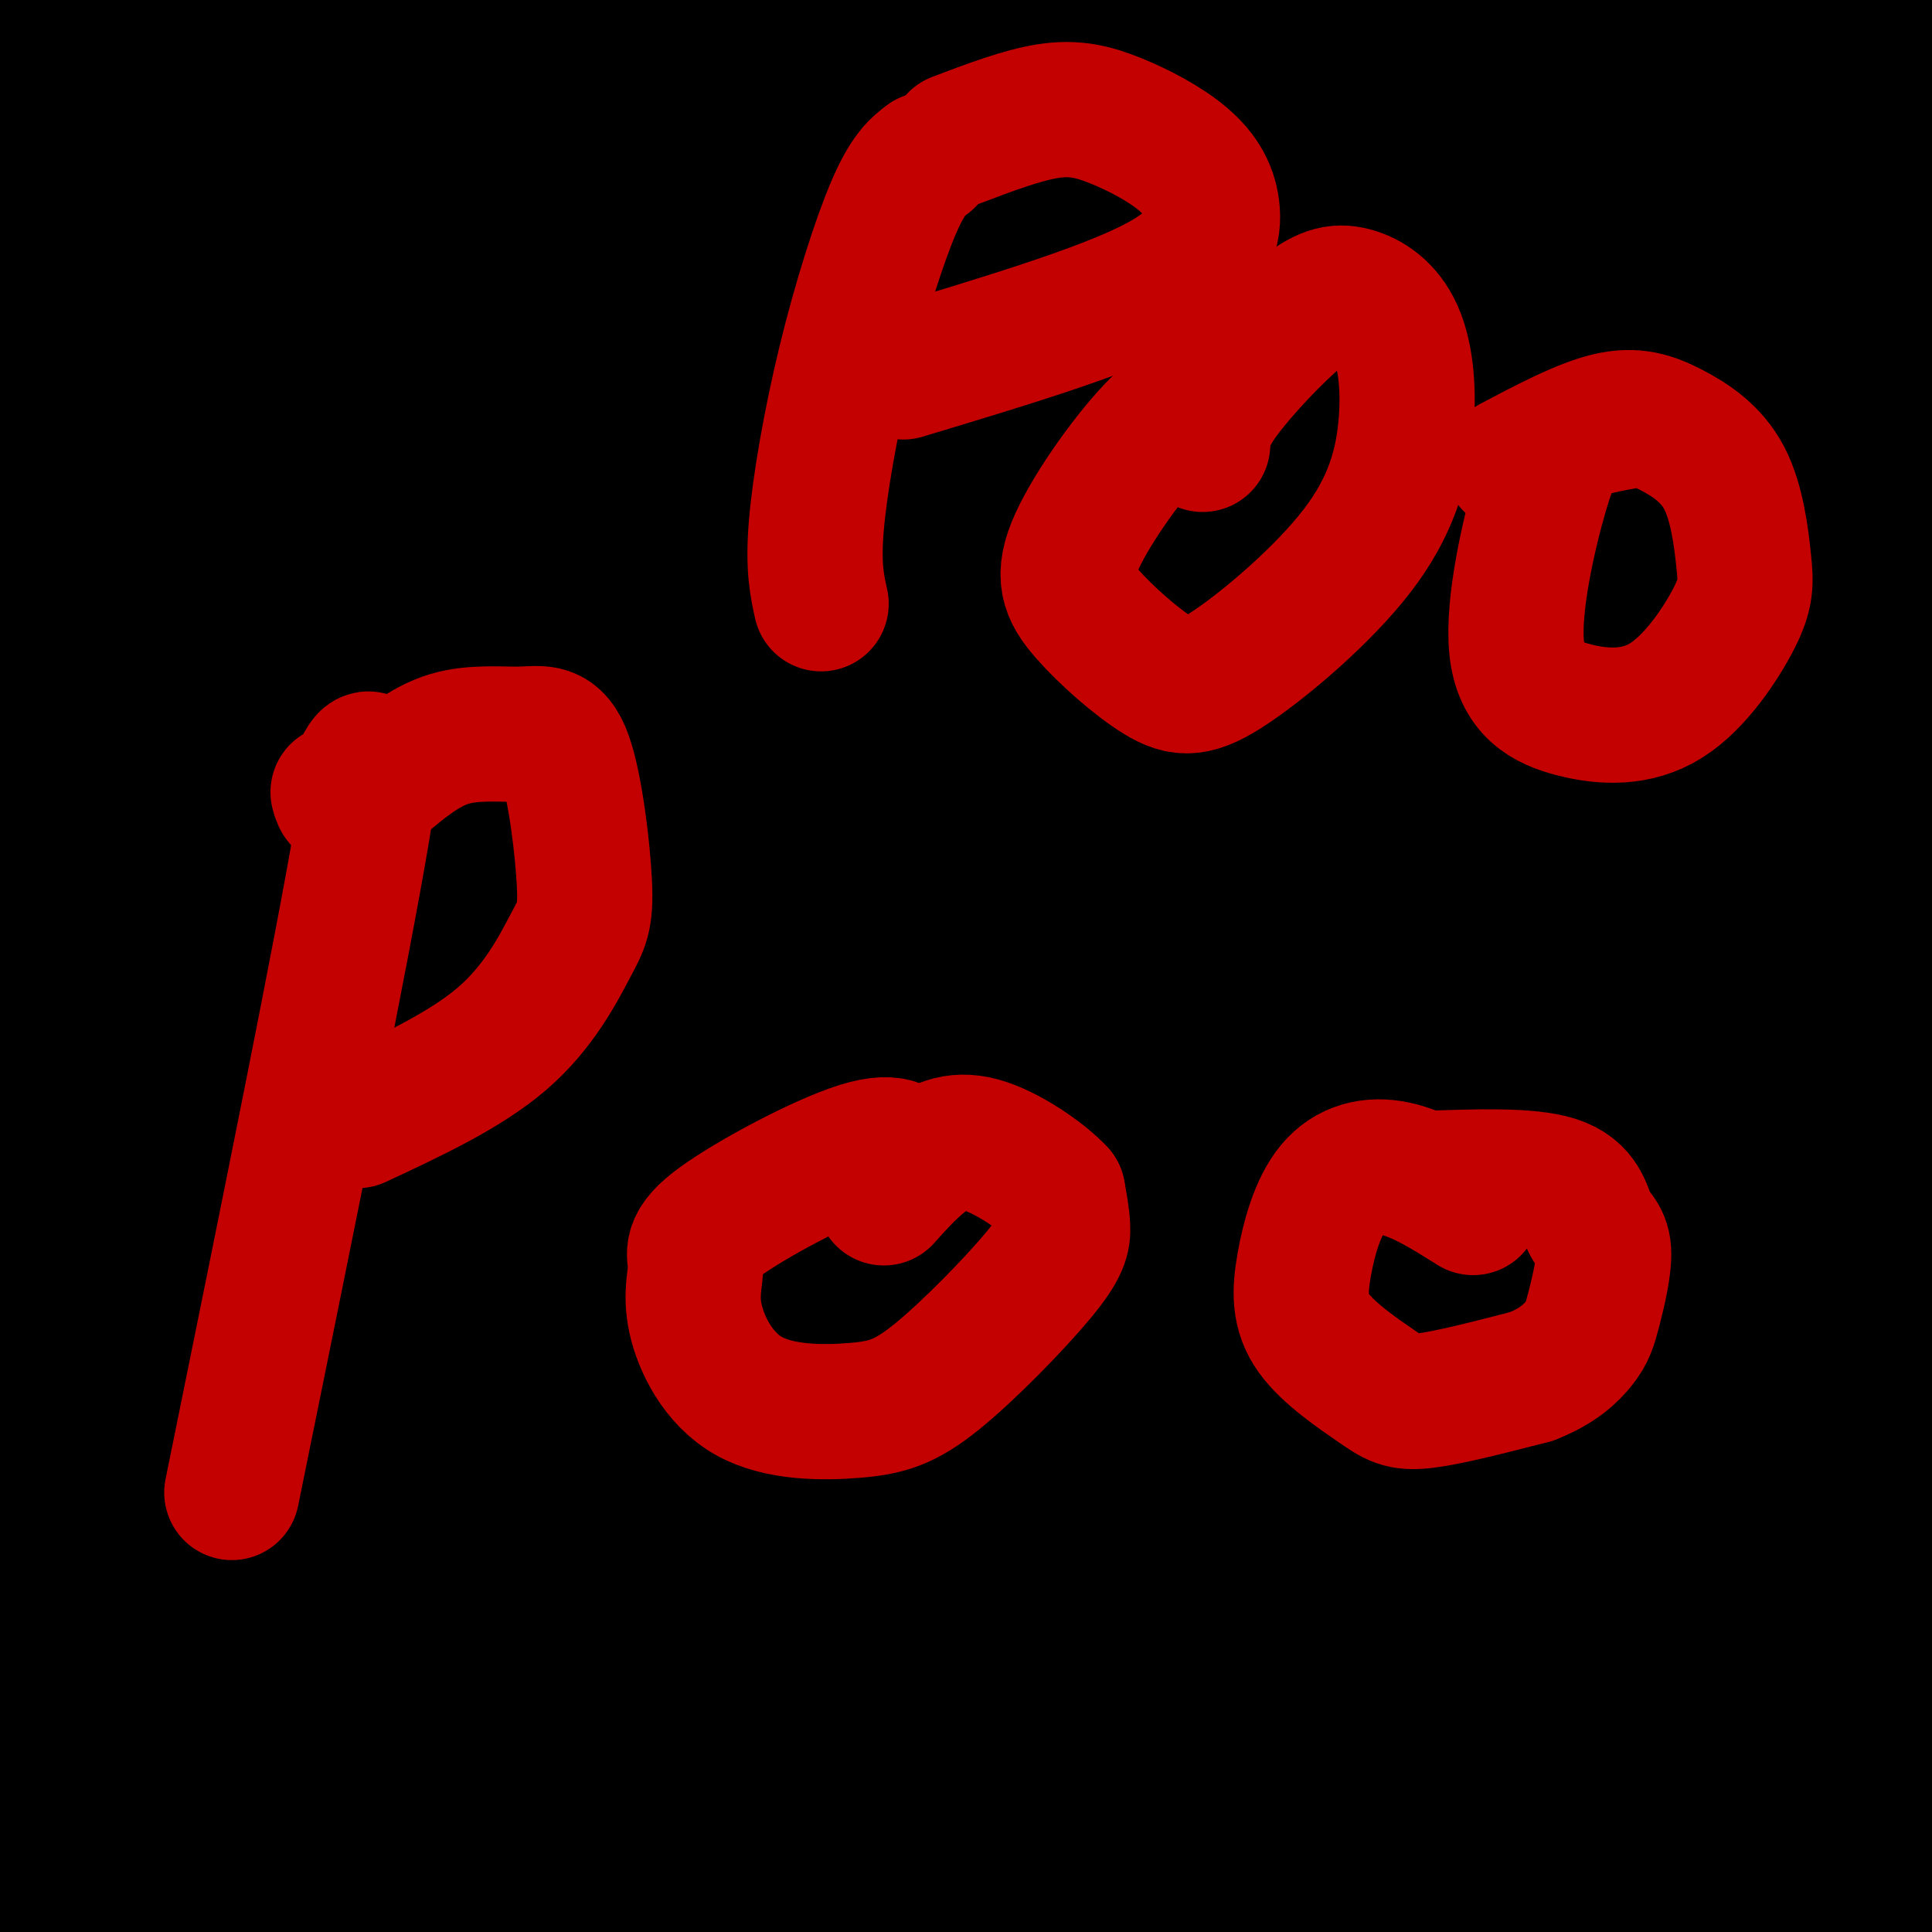 <svg viewBox='0 0 400 400' version='1.1' xmlns='http://www.w3.org/2000/svg' xmlns:xlink='http://www.w3.org/1999/xlink'><g fill='none' stroke='#000000' stroke-width='6' stroke-linecap='round' stroke-linejoin='round'><path d='M166,290c0.000,0.000 1.000,23.000 1,23'/><path d='M167,313c0.333,7.622 0.667,15.178 4,22c3.333,6.822 9.667,12.911 16,19'/><path d='M187,354c4.222,4.644 6.778,6.756 10,8c3.222,1.244 7.111,1.622 11,2'/><path d='M208,364c3.989,0.491 8.461,0.719 12,0c3.539,-0.719 6.145,-2.386 10,-5c3.855,-2.614 8.959,-6.175 14,-12c5.041,-5.825 10.021,-13.912 15,-22'/><path d='M259,325c8.956,-13.738 23.844,-37.085 32,-52c8.156,-14.915 9.578,-21.400 10,-25c0.422,-3.600 -0.155,-4.315 -4,-9c-3.845,-4.685 -10.958,-13.338 -20,-20c-9.042,-6.662 -20.012,-11.332 -29,-13c-8.988,-1.668 -15.994,-0.334 -23,1'/><path d='M225,207c-7.712,0.388 -15.492,0.858 -19,0c-3.508,-0.858 -2.744,-3.044 -9,4c-6.256,7.044 -19.530,23.320 -27,34c-7.470,10.680 -9.134,15.766 -11,27c-1.866,11.234 -3.933,28.617 -6,46'/><path d='M153,318c-2.272,-7.089 -4.952,-47.811 -7,-69c-2.048,-21.189 -3.463,-22.845 -7,-24c-3.537,-1.155 -9.194,-1.811 -21,5c-11.806,6.811 -29.760,21.088 -39,29c-9.240,7.912 -9.766,9.461 -13,16c-3.234,6.539 -9.177,18.070 -12,25c-2.823,6.930 -2.526,9.260 -2,15c0.526,5.740 1.282,14.890 2,20c0.718,5.110 1.400,6.180 4,8c2.600,1.820 7.120,4.391 11,7c3.880,2.609 7.121,5.257 19,4c11.879,-1.257 32.397,-6.419 50,-13c17.603,-6.581 32.292,-14.580 44,-21c11.708,-6.420 20.434,-11.260 33,-24c12.566,-12.740 28.973,-33.381 39,-51c10.027,-17.619 13.673,-32.215 15,-46c1.327,-13.785 0.336,-26.760 -1,-38c-1.336,-11.240 -3.018,-20.745 -8,-29c-4.982,-8.255 -13.264,-15.261 -19,-20c-5.736,-4.739 -8.924,-7.211 -16,-8c-7.076,-0.789 -18.038,0.106 -29,1'/><path d='M196,105c-8.977,1.536 -16.919,4.877 -27,15c-10.081,10.123 -22.302,27.030 -29,37c-6.698,9.970 -7.874,13.004 -10,20c-2.126,6.996 -5.203,17.955 -5,24c0.203,6.045 3.684,7.175 3,9c-0.684,1.825 -5.534,4.345 10,8c15.534,3.655 51.451,8.446 77,10c25.549,1.554 40.728,-0.127 77,-11c36.272,-10.873 93.636,-30.936 151,-51'/><path d='M157,15c-12.004,11.861 -24.008,23.722 -32,32c-7.992,8.278 -11.971,12.972 -16,22c-4.029,9.028 -8.108,22.391 -11,37c-2.892,14.609 -4.598,30.466 -2,45c2.598,14.534 9.498,27.746 11,33c1.502,5.254 -2.396,2.549 10,10c12.396,7.451 41.086,25.059 68,37c26.914,11.941 52.054,18.215 72,23c19.946,4.785 34.699,8.081 58,10c23.301,1.919 55.151,2.459 87,3'/><path d='M352,178c-23.474,-7.943 -46.949,-15.885 -73,-21c-26.051,-5.115 -54.679,-7.401 -78,-8c-23.321,-0.599 -41.333,0.489 -65,7c-23.667,6.511 -52.987,18.445 -72,28c-19.013,9.555 -27.718,16.730 -37,26c-9.282,9.270 -19.141,20.635 -29,32'/><path d='M321,352c13.873,-44.703 27.745,-89.407 34,-121c6.255,-31.593 4.892,-50.076 2,-66c-2.892,-15.924 -7.312,-29.288 -10,-40c-2.688,-10.712 -3.643,-18.773 -21,-33c-17.357,-14.227 -51.115,-34.622 -81,-45c-29.885,-10.378 -55.897,-10.741 -82,-8c-26.103,2.741 -52.297,8.584 -74,16c-21.703,7.416 -38.915,16.405 -60,30c-21.085,13.595 -46.042,31.798 -71,50'/><path d='M2,296c14.223,5.394 28.446,10.789 67,17c38.554,6.211 101.439,13.240 145,15c43.561,1.760 67.798,-1.747 84,-4c16.202,-2.253 24.370,-3.250 34,-7c9.630,-3.750 20.722,-10.253 27,-13c6.278,-2.747 7.741,-1.739 14,-18c6.259,-16.261 17.315,-49.793 21,-73c3.685,-23.207 -0.002,-36.089 -2,-48c-1.998,-11.911 -2.308,-22.851 -8,-35c-5.692,-12.149 -16.767,-25.509 -32,-39c-15.233,-13.491 -34.625,-27.114 -55,-37c-20.375,-9.886 -41.732,-16.034 -62,-19c-20.268,-2.966 -39.446,-2.750 -62,3c-22.554,5.750 -48.486,17.035 -67,26c-18.514,8.965 -29.612,15.609 -40,23c-10.388,7.391 -20.066,15.528 -32,26c-11.934,10.472 -26.124,23.278 -35,34c-8.876,10.722 -12.438,19.361 -16,28'/><path d='M5,305c29.168,15.213 58.336,30.425 84,41c25.664,10.575 47.823,16.512 70,20c22.177,3.488 44.374,4.526 63,6c18.626,1.474 33.683,3.385 57,1c23.317,-2.385 54.893,-9.065 74,-14c19.107,-4.935 25.745,-8.124 33,-13c7.255,-4.876 15.128,-11.438 23,-18'/><path d='M383,105c-10.163,-8.148 -20.326,-16.295 -41,-27c-20.674,-10.705 -51.860,-23.967 -70,-31c-18.140,-7.033 -23.236,-7.836 -36,-8c-12.764,-0.164 -33.198,0.313 -48,4c-14.802,3.687 -23.973,10.586 -37,23c-13.027,12.414 -29.911,30.343 -43,47c-13.089,16.657 -22.384,32.042 -31,48c-8.616,15.958 -16.553,32.488 -21,49c-4.447,16.512 -5.403,33.007 -3,49c2.403,15.993 8.164,31.483 18,43c9.836,11.517 23.746,19.062 36,25c12.254,5.938 22.853,10.271 35,13c12.147,2.729 25.843,3.855 33,4c7.157,0.145 7.774,-0.690 13,-3c5.226,-2.310 15.061,-6.093 21,-10c5.939,-3.907 7.984,-7.936 12,-16c4.016,-8.064 10.005,-20.161 14,-32c3.995,-11.839 5.998,-23.419 8,-35'/><path d='M243,248c3.284,-20.452 7.494,-54.083 9,-78c1.506,-23.917 0.309,-38.119 -2,-51c-2.309,-12.881 -5.729,-24.441 -12,-32c-6.271,-7.559 -15.394,-11.116 -21,-13c-5.606,-1.884 -7.694,-2.095 -13,-2c-5.306,0.095 -13.829,0.497 -24,7c-10.171,6.503 -21.988,19.107 -28,25c-6.012,5.893 -6.218,5.074 -10,13c-3.782,7.926 -11.141,24.596 -15,36c-3.859,11.404 -4.220,17.541 -4,28c0.220,10.459 1.021,25.239 2,36c0.979,10.761 2.137,17.503 5,25c2.863,7.497 7.432,15.748 12,24'/><path d='M142,266c6.831,-4.545 17.908,-27.908 25,-46c7.092,-18.092 10.199,-30.913 12,-46c1.801,-15.087 2.298,-32.440 0,-46c-2.298,-13.560 -7.389,-23.325 -10,-27c-2.611,-3.675 -2.741,-1.259 -1,31c1.741,32.259 5.355,94.360 7,89c1.645,-5.360 1.323,-78.180 1,-151'/><path d='M176,70c1.522,-24.177 4.828,-9.118 4,38c-0.828,47.118 -5.789,126.296 -8,161c-2.211,34.704 -1.672,24.932 -3,-7c-1.328,-31.932 -4.521,-86.026 -6,-129c-1.479,-42.974 -1.242,-74.828 0,-79c1.242,-4.172 3.488,19.338 5,60c1.512,40.662 2.289,98.475 1,116c-1.289,17.525 -4.645,-5.237 -8,-28'/><path d='M161,202c-1.111,-19.067 0.111,-52.733 -2,-21c-2.111,31.733 -7.556,128.867 -13,226'/><path d='M141,391c-2.167,-8.667 -4.333,-17.333 -5,-14c-0.667,3.333 0.167,18.667 1,34'/><path d='M132,368c0.823,-27.466 1.645,-54.932 0,-76c-1.645,-21.068 -5.758,-35.738 -5,-33c0.758,2.738 6.387,22.884 11,51c4.613,28.116 8.210,64.202 8,71c-0.210,6.798 -4.226,-15.694 -8,-29c-3.774,-13.306 -7.304,-17.427 -15,-23c-7.696,-5.573 -19.558,-12.597 -23,-22c-3.442,-9.403 1.535,-21.185 -11,-5c-12.535,16.185 -42.581,60.339 -57,83c-14.419,22.661 -13.209,23.831 -12,25'/><path d='M4,365c0.000,0.000 18.000,55.000 18,55'/><path d='M77,331c12.194,-40.478 24.388,-80.956 32,-75c7.612,5.956 10.642,58.347 14,79c3.358,20.653 7.043,9.568 11,6c3.957,-3.568 8.185,0.382 17,-2c8.815,-2.382 22.217,-11.097 37,-23c14.783,-11.903 30.949,-26.994 56,-55c25.051,-28.006 58.989,-68.927 81,-98c22.011,-29.073 32.096,-46.298 29,-42c-3.096,4.298 -19.372,30.119 -41,75c-21.628,44.881 -48.608,108.823 -61,146c-12.392,37.177 -10.196,47.588 -8,58'/><path d='M248,386c0.008,-42.317 0.016,-84.633 -3,-109c-3.016,-24.367 -9.057,-30.784 -13,-35c-3.943,-4.216 -5.789,-6.229 -9,-8c-3.211,-1.771 -7.787,-3.298 -12,-4c-4.213,-0.702 -8.064,-0.579 -16,2c-7.936,2.579 -19.957,7.615 -32,18c-12.043,10.385 -24.106,26.119 -31,35c-6.894,8.881 -8.617,10.908 -11,20c-2.383,9.092 -5.426,25.250 -6,36c-0.574,10.750 1.320,16.092 4,21c2.680,4.908 6.145,9.382 10,13c3.855,3.618 8.099,6.380 16,9c7.901,2.620 19.460,5.098 32,5c12.540,-0.098 26.062,-2.773 36,-4c9.938,-1.227 16.294,-1.008 30,-8c13.706,-6.992 34.764,-21.195 47,-32c12.236,-10.805 15.651,-18.211 21,-30c5.349,-11.789 12.631,-27.962 18,-44c5.369,-16.038 8.826,-31.941 11,-45c2.174,-13.059 3.066,-23.272 1,-31c-2.066,-7.728 -7.091,-12.969 -6,-15c1.091,-2.031 8.298,-0.851 -11,-13c-19.298,-12.149 -65.100,-37.628 -94,-51c-28.900,-13.372 -40.896,-14.639 -53,-16c-12.104,-1.361 -24.315,-2.818 -36,-2c-11.685,0.818 -22.842,3.909 -34,7'/><path d='M107,105c-14.383,5.304 -33.341,15.065 -49,27c-15.659,11.935 -28.019,26.044 -36,37c-7.981,10.956 -11.583,18.760 -15,30c-3.417,11.240 -6.649,25.915 -5,41c1.649,15.085 8.180,30.580 13,40c4.820,9.420 7.929,12.765 14,18c6.071,5.235 15.105,12.359 25,17c9.895,4.641 20.650,6.799 32,10c11.350,3.201 23.295,7.444 44,6c20.705,-1.444 50.170,-8.577 65,-12c14.830,-3.423 15.027,-3.138 37,-21c21.973,-17.862 65.724,-53.873 87,-73c21.276,-19.127 20.079,-21.370 24,-27c3.921,-5.630 12.961,-14.646 21,-28c8.039,-13.354 15.077,-31.045 17,-40c1.923,-8.955 -1.269,-9.175 -2,-10c-0.731,-0.825 1.000,-2.257 -10,-7c-11.000,-4.743 -34.732,-12.797 -58,-16c-23.268,-3.203 -46.072,-1.555 -63,-1c-16.928,0.555 -27.979,0.016 -61,12c-33.021,11.984 -88.010,36.492 -143,61'/><path d='M44,169c-32.667,15.833 -42.833,24.917 -53,34'/><path d='M118,126c0.000,0.000 213.000,-137.000 213,-137'/><path d='M264,25c-34.560,19.488 -69.119,38.976 -96,56c-26.881,17.024 -46.083,31.583 -47,32c-0.917,0.417 16.452,-13.310 73,-39c56.548,-25.690 152.274,-63.345 248,-101'/><path d='M368,37c-38.089,24.711 -76.178,49.422 -124,83c-47.822,33.578 -105.378,76.022 -149,114c-43.622,37.978 -73.311,71.489 -103,105'/><path d='M60,305c0.000,0.000 394.000,-261.000 394,-261'/><path d='M378,95c-61.131,39.191 -122.262,78.383 -181,122c-58.738,43.617 -115.085,91.660 -114,98c1.085,6.340 59.600,-29.024 107,-58c47.400,-28.976 83.686,-51.565 119,-75c35.314,-23.435 69.657,-47.718 104,-72'/><path d='M243,201c-68.611,55.080 -137.222,110.159 -176,143c-38.778,32.841 -47.724,43.442 -47,46c0.724,2.558 11.118,-2.927 30,-13c18.882,-10.073 46.252,-24.735 111,-67c64.748,-42.265 166.874,-112.132 269,-182'/><path d='M337,242c-57.311,53.067 -114.622,106.133 -133,126c-18.378,19.867 2.178,6.533 45,-21c42.822,-27.533 107.911,-69.267 173,-111'/><path d='M398,302c-8.500,8.000 -17.000,16.000 -11,14c6.000,-2.000 26.500,-14.000 47,-26'/><path d='M369,366c-13.400,10.800 -26.800,21.600 -23,23c3.800,1.400 24.800,-6.600 40,-14c15.200,-7.400 24.600,-14.200 34,-21'/><path d='M370,348c-34.547,8.509 -69.094,17.018 -83,21c-13.906,3.982 -7.171,3.439 1,-7c8.171,-10.439 17.777,-30.772 31,-51c13.223,-20.228 30.064,-40.351 55,-68c24.936,-27.649 57.968,-62.825 91,-98'/><path d='M335,157c-98.267,58.200 -196.533,116.400 -231,135c-34.467,18.600 -5.133,-2.400 56,-46c61.133,-43.600 154.067,-109.800 247,-176'/><path d='M335,112c-91.356,53.756 -182.711,107.511 -226,133c-43.289,25.489 -38.511,22.711 21,-19c59.511,-41.711 173.756,-122.356 288,-203'/><path d='M296,46c-91.000,51.917 -182.000,103.833 -236,136c-54.000,32.167 -71.000,44.583 -88,57'/><path d='M134,126c0.000,0.000 194.000,-135.000 194,-135'/><path d='M219,65c-57.083,35.833 -114.167,71.667 -152,97c-37.833,25.333 -56.417,40.167 -75,55'/><path d='M17,202c0.000,0.000 308.000,-224.000 308,-224'/><path d='M240,2c-87.000,51.833 -174.000,103.667 -221,134c-47.000,30.333 -54.000,39.167 -61,48'/><path d='M73,91c0.000,0.000 229.000,-169.000 229,-169'/><path d='M188,35c-56.198,35.453 -112.396,70.906 -126,76c-13.604,5.094 15.384,-20.171 42,-42c26.616,-21.829 50.858,-40.223 52,-43c1.142,-2.777 -20.817,10.064 -52,32c-31.183,21.936 -71.592,52.968 -112,84'/><path d='M15,166c81.578,-40.444 163.156,-80.889 208,-105c44.844,-24.111 52.956,-31.889 68,-40c15.044,-8.111 37.022,-16.556 59,-25'/><path d='M344,6c-74.250,57.583 -148.500,115.167 -210,170c-61.500,54.833 -110.250,106.917 -159,159'/><path d='M-1,348c161.667,-114.083 323.333,-228.167 395,-278c71.667,-49.833 53.333,-35.417 35,-21'/><path d='M369,104c-84.250,78.250 -168.500,156.500 -225,211c-56.500,54.500 -85.250,85.250 -114,116'/><path d='M207,320c35.417,-29.917 70.833,-59.833 103,-84c32.167,-24.167 61.083,-42.583 90,-61'/><path d='M361,215c0.000,0.000 -232.000,197.000 -232,197'/><path d='M207,360c19.750,-17.750 39.500,-35.500 79,-66c39.500,-30.500 98.750,-73.750 158,-117'/><path d='M351,251c-75.583,61.167 -151.167,122.333 -136,112c15.167,-10.333 121.083,-92.167 227,-174'/><path d='M303,283c-39.578,30.844 -79.156,61.689 -60,45c19.156,-16.689 97.044,-80.911 147,-121c49.956,-40.089 71.978,-56.044 94,-72'/><path d='M327,169c-23.778,16.267 -47.556,32.533 -109,75c-61.444,42.467 -160.556,111.133 -133,83c27.556,-28.133 181.778,-153.067 336,-278'/><path d='M390,29c-14.533,5.333 -29.067,10.667 -113,75c-83.933,64.333 -237.267,187.667 -230,179c7.267,-8.667 175.133,-149.333 343,-290'/><path d='M306,26c-19.619,11.542 -39.238,23.083 -104,75c-64.762,51.917 -174.667,144.208 -175,145c-0.333,0.792 108.905,-89.917 181,-153c72.095,-63.083 107.048,-98.542 142,-134'/><path d='M182,20c0.000,0.000 -207.000,133.000 -207,133'/><path d='M36,101c0.000,0.000 173.000,-140.000 173,-140'/><path d='M213,5c-26.956,22.800 -53.911,45.600 -88,80c-34.089,34.400 -75.311,80.400 -98,108c-22.689,27.600 -26.844,36.800 -31,46'/><path d='M90,203c19.464,-7.923 38.929,-15.845 87,-48c48.071,-32.155 124.750,-88.542 126,-87c1.250,1.542 -72.929,61.012 -146,129c-73.071,67.988 -145.036,144.494 -217,221'/><path d='M42,374c139.815,-81.071 279.631,-162.143 302,-173c22.369,-10.857 -72.708,48.500 -131,88c-58.292,39.500 -79.798,59.143 -111,86c-31.202,26.857 -72.101,60.929 -113,95'/><path d='M132,367c19.434,-19.536 38.868,-39.072 98,-89c59.132,-49.928 157.963,-130.249 165,-140c7.037,-9.751 -77.721,51.067 -158,116c-80.279,64.933 -156.080,133.981 -126,106c30.080,-27.981 166.040,-152.990 302,-278'/><path d='M360,91c-34.174,16.226 -68.348,32.453 -128,67c-59.652,34.547 -144.783,87.415 -176,105c-31.217,17.585 -8.520,-0.112 27,-28c35.520,-27.888 83.863,-65.968 134,-109c50.137,-43.032 102.069,-91.016 154,-139'/><path d='M230,16c-42.833,24.500 -85.667,49.000 -125,75c-39.333,26.000 -75.167,53.500 -111,81'/><path d='M74,154c47.083,-33.917 94.167,-67.833 134,-99c39.833,-31.167 72.417,-59.583 105,-88'/><path d='M201,51c-50.917,32.417 -101.833,64.833 -140,92c-38.167,27.167 -63.583,49.083 -89,71'/><path d='M82,138c41.000,-35.500 82.000,-71.000 122,-104c40.000,-33.000 79.000,-63.500 118,-94'/><path d='M234,54c-56.000,40.833 -112.000,81.667 -157,119c-45.000,37.333 -79.000,71.167 -113,105'/><path d='M35,288c66.583,-53.250 133.167,-106.500 191,-158c57.833,-51.500 106.917,-101.250 156,-151'/><path d='M138,130c-42.000,30.667 -84.000,61.333 -119,90c-35.000,28.667 -63.000,55.333 -91,82'/><path d='M56,214c0.000,0.000 244.000,-231.000 244,-231'/><path d='M204,39c-52.083,31.833 -104.167,63.667 -150,95c-45.833,31.333 -85.417,62.167 -125,93'/><path d='M57,145c68.889,-62.222 137.778,-124.444 126,-118c-11.778,6.444 -104.222,81.556 -154,123c-49.778,41.444 -56.889,49.222 -64,57'/><path d='M140,133c29.625,-18.481 59.250,-36.961 83,-51c23.750,-14.039 41.626,-23.635 54,-29c12.374,-5.365 19.247,-6.498 24,-8c4.753,-1.502 7.387,-3.372 -5,10c-12.387,13.372 -39.797,41.985 -70,70c-30.203,28.015 -63.201,55.433 -102,91c-38.799,35.567 -83.400,79.284 -128,123'/><path d='M22,381c96.821,-73.179 193.643,-146.357 257,-197c63.357,-50.643 93.250,-78.750 80,-72c-13.250,6.750 -69.643,48.357 -138,103c-68.357,54.643 -148.679,122.321 -229,190'/><path d='M76,337c67.250,-52.083 134.500,-104.167 192,-151c57.500,-46.833 105.250,-88.417 153,-130'/><path d='M390,103c-28.167,22.500 -56.333,45.000 -118,98c-61.667,53.000 -156.833,136.500 -252,220'/><path d='M148,320c0.000,0.000 260.000,-200.000 260,-200'/><path d='M319,215c0.000,0.000 -187.000,195.000 -187,195'/><path d='M219,350c23.071,-20.617 46.142,-41.234 80,-66c33.858,-24.766 78.502,-53.682 90,-57c11.498,-3.318 -10.150,18.961 -29,37c-18.850,18.039 -34.902,31.836 -57,49c-22.098,17.164 -50.243,37.693 -65,49c-14.757,11.307 -16.127,13.390 -7,4c9.127,-9.390 28.751,-30.254 62,-58c33.249,-27.746 80.125,-62.373 127,-97'/><path d='M341,228c-67.444,42.311 -134.889,84.622 -153,93c-18.111,8.378 13.111,-17.178 57,-54c43.889,-36.822 100.444,-84.911 157,-133'/><path d='M265,180c-72.000,52.000 -144.000,104.000 -196,140c-52.000,36.000 -84.000,56.000 -116,76'/><path d='M104,221c28.333,-28.083 56.667,-56.167 101,-97c44.333,-40.833 104.667,-94.417 165,-148'/><path d='M334,16c-103.667,83.500 -207.333,167.000 -265,215c-57.667,48.000 -69.333,60.500 -81,73'/><path d='M120,207c58.250,-47.000 116.500,-94.000 167,-133c50.500,-39.000 93.250,-70.000 136,-101'/><path d='M301,49c-38.156,23.733 -76.311,47.467 -127,83c-50.689,35.533 -113.911,82.867 -154,114c-40.089,31.133 -57.044,46.067 -74,61'/><path d='M37,256c36.222,-23.044 72.444,-46.089 124,-89c51.556,-42.911 118.444,-105.689 162,-144c43.556,-38.311 63.778,-52.156 84,-66'/><path d='M318,14c-65.167,42.417 -130.333,84.833 -193,133c-62.667,48.167 -122.833,102.083 -183,156'/><path d='M58,205c40.925,-36.198 81.850,-72.396 124,-108c42.150,-35.604 85.525,-70.616 66,-70c-19.525,0.616 -101.949,36.858 -142,53c-40.051,16.142 -37.729,12.183 -72,32c-34.271,19.817 -105.136,63.408 -176,107'/><path d='M40,38c0.000,0.000 66.000,-58.000 66,-58'/><path d='M53,42c0.000,0.000 80.000,-67.000 80,-67'/><path d='M87,16c0.000,0.000 -105.000,90.000 -105,90'/><path d='M97,46c0.000,0.000 79.000,-58.000 79,-58'/><path d='M153,11c0.000,0.000 -159.000,136.000 -159,136'/><path d='M67,92c48.750,-41.583 97.500,-83.167 83,-73c-14.500,10.167 -92.250,72.083 -170,134'/><path d='M38,94c55.167,-47.000 110.333,-94.000 101,-90c-9.333,4.000 -83.167,59.000 -157,114'/><path d='M36,77c49.083,-36.000 98.167,-72.000 86,-62c-12.167,10.000 -85.583,66.000 -159,122'/><path d='M91,37c0.000,0.000 47.000,-39.000 47,-39'/><path d='M138,-1c-47.833,33.333 -95.667,66.667 -130,92c-34.333,25.333 -55.167,42.667 -76,60'/><path d='M2,95c0.000,0.000 115.000,-103.000 115,-103'/><path d='M25,60c0.000,0.000 -67.000,54.000 -67,54'/><path d='M54,33c0.000,0.000 50.000,-37.000 50,-37'/><path d='M56,31c0.000,0.000 -60.000,46.000 -60,46'/><path d='M10,67c0.000,0.000 88.000,-73.000 88,-73'/><path d='M11,33c0.000,0.000 -31.000,24.000 -31,24'/><path d='M0,32c0.000,0.000 82.000,-62.000 82,-62'/><path d='M37,45c0.000,0.000 -72.000,62.000 -72,62'/><path d='M15,82c0.000,0.000 137.000,-106.000 137,-106'/><path d='M145,0c-7.815,15.057 -15.630,30.113 -22,44c-6.370,13.887 -11.296,26.604 -15,41c-3.704,14.396 -6.185,30.472 -6,42c0.185,11.528 3.038,18.507 5,23c1.962,4.493 3.034,6.499 10,13c6.966,6.501 19.826,17.495 43,33c23.174,15.505 56.662,35.521 77,50c20.338,14.479 27.525,23.423 38,37c10.475,13.577 24.237,31.789 38,50'/></g>
<g fill='none' stroke='#000000' stroke-width='28' stroke-linecap='round' stroke-linejoin='round'><path d='M294,301c-21.616,13.382 -43.233,26.763 -54,36c-10.767,9.237 -10.685,14.329 -11,17c-0.315,2.671 -1.027,2.922 0,6c1.027,3.078 3.795,8.982 9,13c5.205,4.018 12.849,6.149 24,8c11.151,1.851 25.810,3.421 37,5c11.190,1.579 18.911,3.165 37,-1c18.089,-4.165 46.544,-14.083 75,-24'/><path d='M376,286c-13.830,-1.091 -27.659,-2.182 -43,-1c-15.341,1.182 -32.192,4.638 -49,10c-16.808,5.362 -33.571,12.632 -46,19c-12.429,6.368 -20.524,11.834 -26,18c-5.476,6.166 -8.333,13.032 -10,17c-1.667,3.968 -2.146,5.038 4,7c6.146,1.962 18.915,4.814 36,6c17.085,1.186 38.484,0.704 60,-2c21.516,-2.704 43.147,-7.630 71,-17c27.853,-9.370 61.926,-23.185 96,-37'/><path d='M389,310c-6.198,11.140 -12.396,22.281 -16,31c-3.604,8.719 -4.616,15.018 -2,17c2.616,1.982 8.858,-0.351 13,-2c4.142,-1.649 6.183,-2.614 12,-8c5.817,-5.386 15.408,-15.193 25,-25'/><path d='M394,294c-2.711,4.978 -5.422,9.956 -7,15c-1.578,5.044 -2.022,10.156 1,16c3.022,5.844 9.511,12.422 16,19'/><path d='M399,248c-3.071,-19.381 -6.143,-38.762 -3,-4c3.143,34.762 12.500,123.667 2,107c-10.500,-16.667 -40.857,-138.905 -53,-187c-12.143,-48.095 -6.071,-22.048 0,4'/><path d='M345,168c1.822,4.756 6.378,14.644 16,51c9.622,36.356 24.311,99.178 39,162'/><path d='M397,375c-7.642,-36.146 -15.285,-72.291 -22,-87c-6.715,-14.709 -12.503,-7.981 -23,-6c-10.497,1.981 -25.702,-0.783 -33,-1c-7.298,-0.217 -6.688,2.115 -8,5c-1.312,2.885 -4.547,6.325 -6,16c-1.453,9.675 -1.124,25.587 -1,35c0.124,9.413 0.044,12.327 6,11c5.956,-1.327 17.950,-6.896 32,-16c14.050,-9.104 30.157,-21.744 49,-42c18.843,-20.256 40.421,-48.128 62,-76'/><path d='M392,142c-34.632,41.668 -69.263,83.337 -85,106c-15.737,22.663 -12.579,26.322 -8,30c4.579,3.678 10.579,7.375 19,8c8.421,0.625 19.263,-1.821 34,-8c14.737,-6.179 33.368,-16.089 52,-26'/><path d='M282,115c-27.137,18.478 -54.274,36.957 -74,53c-19.726,16.043 -32.041,29.652 -36,36c-3.959,6.348 0.436,5.435 4,5c3.564,-0.435 6.295,-0.394 11,-1c4.705,-0.606 11.382,-1.861 34,-12c22.618,-10.139 61.175,-29.162 78,-38c16.825,-8.838 11.916,-7.492 11,-8c-0.916,-0.508 2.159,-2.871 -3,-3c-5.159,-0.129 -18.553,1.975 -32,5c-13.447,3.025 -26.949,6.971 -48,15c-21.051,8.029 -49.653,20.142 -74,33c-24.347,12.858 -44.440,26.462 -44,26c0.440,-0.462 21.411,-14.989 51,-28c29.589,-13.011 67.794,-24.505 106,-36'/><path d='M266,162c38.631,-11.611 82.208,-22.640 54,-12c-28.208,10.640 -128.202,42.948 -145,48c-16.798,5.052 49.598,-17.151 85,-31c35.402,-13.849 39.809,-19.344 39,-23c-0.809,-3.656 -6.835,-5.475 -18,-5c-11.165,0.475 -27.467,3.243 -44,8c-16.533,4.757 -33.295,11.502 -48,20c-14.705,8.498 -27.352,18.749 -40,29'/><path d='M149,196c-7.011,5.089 -4.540,3.310 -2,4c2.540,0.690 5.149,3.848 12,5c6.851,1.152 17.942,0.298 35,-6c17.058,-6.298 40.081,-18.038 53,-26c12.919,-7.962 15.734,-12.144 20,-18c4.266,-5.856 9.982,-13.384 13,-19c3.018,-5.616 3.336,-9.318 2,-12c-1.336,-2.682 -4.328,-4.342 -7,-6c-2.672,-1.658 -5.025,-3.315 -14,-3c-8.975,0.315 -24.570,2.600 -32,3c-7.430,0.400 -6.693,-1.085 -25,7c-18.307,8.085 -55.659,25.738 -53,22c2.659,-3.738 45.330,-28.869 88,-54'/><path d='M239,93c28.640,-18.224 56.240,-36.786 61,-46c4.760,-9.214 -13.320,-9.082 -22,-11c-8.680,-1.918 -7.958,-5.887 -38,-7c-30.042,-1.113 -90.846,0.629 -95,-2c-4.154,-2.629 48.343,-9.631 83,-13c34.657,-3.369 51.473,-3.105 68,-2c16.527,1.105 32.763,3.053 49,5'/><path d='M345,17c12.923,1.122 20.732,1.427 3,0c-17.732,-1.427 -61.003,-4.584 -85,-6c-23.997,-1.416 -28.720,-1.089 -53,2c-24.280,3.089 -68.116,8.941 -64,8c4.116,-0.941 56.185,-8.677 110,-12c53.815,-3.323 109.376,-2.235 131,-2c21.624,0.235 9.312,-0.382 -3,-1'/><path d='M384,6c-3.051,-2.034 -9.180,-6.620 -36,-9c-26.820,-2.380 -74.331,-2.553 -102,-2c-27.669,0.553 -35.497,1.833 -57,6c-21.503,4.167 -56.681,11.220 -50,12c6.681,0.780 55.222,-4.713 117,-3c61.778,1.713 136.794,10.632 148,13c11.206,2.368 -41.397,-1.816 -94,-6'/><path d='M310,17c-21.765,-1.436 -29.178,-2.025 -53,1c-23.822,3.025 -64.053,9.666 -68,9c-3.947,-0.666 28.389,-8.637 42,-13c13.611,-4.363 8.498,-5.117 45,-8c36.502,-2.883 114.619,-7.897 145,-9c30.381,-1.103 13.026,1.703 -19,8c-32.026,6.297 -78.722,16.085 -102,22c-23.278,5.915 -23.139,7.958 -23,10'/><path d='M277,37c28.327,-2.207 110.644,-12.726 128,-10c17.356,2.726 -30.250,18.695 -59,34c-28.750,15.305 -38.643,29.944 -29,24c9.643,-5.944 38.821,-32.472 68,-59'/><path d='M385,26c6.362,-3.805 -11.735,16.182 -23,41c-11.265,24.818 -15.700,54.467 -16,65c-0.300,10.533 3.535,1.951 11,-12c7.465,-13.951 18.562,-33.272 27,-52c8.438,-18.728 14.219,-36.864 20,-55'/><path d='M404,13c0.731,-3.750 -7.440,14.374 -12,21c-4.560,6.626 -5.509,1.753 -10,31c-4.491,29.247 -12.523,92.613 -17,120c-4.477,27.387 -5.398,18.797 -2,-15c3.398,-33.797 11.114,-92.799 14,-123c2.886,-30.201 0.943,-31.600 -1,-33'/><path d='M376,14c0.118,-9.416 0.912,-16.456 -3,-14c-3.912,2.456 -12.530,14.407 -16,50c-3.470,35.593 -1.792,94.828 -4,130c-2.208,35.172 -8.300,46.282 -12,54c-3.700,7.718 -5.007,12.045 -7,15c-1.993,2.955 -4.673,4.539 -7,5c-2.327,0.461 -4.300,-0.200 -4,-5c0.300,-4.800 2.874,-13.740 4,-20c1.126,-6.260 0.803,-9.839 13,-28c12.197,-18.161 36.913,-50.903 42,-63c5.087,-12.097 -9.457,-3.548 -24,5'/><path d='M358,143c-17.831,9.528 -50.408,30.847 -65,37c-14.592,6.153 -11.199,-2.861 -11,-12c0.199,-9.139 -2.795,-18.404 1,-38c3.795,-19.596 14.379,-49.522 28,-79c13.621,-29.478 30.278,-58.506 41,-76c10.722,-17.494 15.507,-23.453 20,-28c4.493,-4.547 8.692,-7.681 11,-9c2.308,-1.319 2.723,-0.822 5,3c2.277,3.822 6.415,10.971 2,34c-4.415,23.029 -17.383,61.939 -28,88c-10.617,26.061 -18.883,39.272 -26,50c-7.117,10.728 -13.084,18.974 -21,27c-7.916,8.026 -17.782,15.832 -22,16c-4.218,0.168 -2.790,-7.301 3,-19c5.790,-11.699 15.940,-27.628 28,-43c12.060,-15.372 26.030,-30.186 40,-45'/><path d='M364,49c-16.811,16.887 -78.840,81.603 -97,96c-18.160,14.397 7.548,-21.526 30,-49c22.452,-27.474 41.649,-46.500 46,-53c4.351,-6.500 -6.143,-0.474 -33,25c-26.857,25.474 -70.077,70.397 -59,64c11.077,-6.397 76.451,-64.113 99,-83c22.549,-18.887 2.275,1.057 -18,21'/><path d='M332,70c-17.427,18.946 -51.996,55.812 -49,57c2.996,1.188 43.557,-33.303 60,-46c16.443,-12.697 8.768,-3.599 -3,9c-11.768,12.599 -27.630,28.700 -19,22c8.630,-6.700 41.751,-36.200 49,-46c7.249,-9.800 -11.376,0.100 -30,10'/><path d='M340,76c-12.049,4.685 -27.170,11.397 -32,10c-4.830,-1.397 0.631,-10.901 16,-25c15.369,-14.099 40.644,-32.791 48,-35c7.356,-2.209 -3.208,12.067 -13,24c-9.792,11.933 -18.811,21.525 -32,36c-13.189,14.475 -30.546,33.834 -17,26c13.546,-7.834 57.997,-42.862 77,-57c19.003,-14.138 12.557,-7.388 12,-6c-0.557,1.388 4.773,-2.588 5,2c0.227,4.588 -4.649,17.739 -10,28c-5.351,10.261 -11.175,17.630 -17,25'/><path d='M377,104c-5.559,10.185 -10.956,23.149 -12,22c-1.044,-1.149 2.264,-16.411 7,-27c4.736,-10.589 10.899,-16.506 14,-19c3.101,-2.494 3.139,-1.565 4,0c0.861,1.565 2.546,3.765 4,9c1.454,5.235 2.678,13.506 1,30c-1.678,16.494 -6.260,41.210 -7,40c-0.740,-1.210 2.360,-28.346 6,-48c3.640,-19.654 7.820,-31.827 12,-44'/><path d='M406,67c-0.700,0.302 -8.448,23.058 -13,48c-4.552,24.942 -5.906,52.069 -8,59c-2.094,6.931 -4.926,-6.335 -6,-17c-1.074,-10.665 -0.390,-18.730 0,-25c0.390,-6.270 0.486,-10.743 2,-6c1.514,4.743 4.447,18.704 7,26c2.553,7.296 4.726,7.926 1,30c-3.726,22.074 -13.350,65.593 -17,78c-3.650,12.407 -1.325,-6.296 1,-25'/><path d='M373,235c0.002,-5.836 -0.493,-7.926 5,-27c5.493,-19.074 16.972,-55.134 16,-39c-0.972,16.134 -14.397,84.460 -16,91c-1.603,6.540 8.615,-48.706 6,-66c-2.615,-17.294 -18.062,3.365 -34,21c-15.938,17.635 -32.368,32.248 -47,49c-14.632,16.752 -27.466,35.643 -35,49c-7.534,13.357 -9.767,21.178 -12,29'/><path d='M256,342c-3.082,8.356 -4.788,14.746 15,-18c19.788,-32.746 61.070,-104.628 71,-128c9.930,-23.372 -11.492,1.766 -29,23c-17.508,21.234 -31.103,38.564 -42,55c-10.897,16.436 -19.097,31.979 -25,45c-5.903,13.021 -9.510,23.521 -4,12c5.510,-11.521 20.137,-45.063 43,-83c22.863,-37.937 53.961,-80.268 50,-79c-3.961,1.268 -42.980,46.134 -82,91'/><path d='M253,260c-30.175,37.643 -64.613,86.251 -73,96c-8.387,9.749 9.278,-19.362 30,-48c20.722,-28.638 44.501,-56.802 57,-73c12.499,-16.198 13.717,-20.430 41,-48c27.283,-27.570 80.631,-78.479 76,-76c-4.631,2.479 -67.241,58.345 -104,97c-36.759,38.655 -47.666,60.099 -52,70c-4.334,9.901 -2.095,8.257 16,-10c18.095,-18.257 52.048,-53.129 86,-88'/><path d='M330,180c25.045,-24.498 44.656,-41.744 36,-31c-8.656,10.744 -45.579,49.477 -79,94c-33.421,44.523 -63.339,94.834 -63,89c0.339,-5.834 30.936,-67.815 63,-116c32.064,-48.185 65.594,-82.575 69,-88c3.406,-5.425 -23.314,18.116 -40,33c-16.686,14.884 -23.339,21.110 -40,40c-16.661,18.890 -43.331,50.445 -70,82'/><path d='M206,283c-19.451,24.404 -33.079,44.413 -22,29c11.079,-15.413 46.867,-66.249 82,-108c35.133,-41.751 69.613,-74.417 79,-87c9.387,-12.583 -6.319,-5.084 -52,44c-45.681,49.084 -121.337,139.753 -139,156c-17.663,16.247 22.668,-41.930 56,-86c33.332,-44.070 59.666,-74.035 86,-104'/><path d='M296,127c22.835,-26.180 36.922,-39.631 35,-40c-1.922,-0.369 -19.851,12.345 -41,31c-21.149,18.655 -45.516,43.250 -69,69c-23.484,25.750 -46.084,52.656 -69,85c-22.916,32.344 -46.149,70.127 -51,77c-4.851,6.873 8.681,-17.164 34,-53c25.319,-35.836 62.426,-83.472 86,-112c23.574,-28.528 33.616,-37.950 55,-58c21.384,-20.050 54.110,-50.729 47,-39c-7.110,11.729 -54.055,65.864 -101,120'/><path d='M222,207c-24.659,30.635 -35.807,47.223 -48,70c-12.193,22.777 -25.433,51.742 -27,60c-1.567,8.258 8.537,-4.191 7,0c-1.537,4.191 -14.716,25.021 26,-28c40.716,-53.021 135.326,-179.895 162,-221c26.674,-41.105 -14.590,3.558 -42,30c-27.410,26.442 -40.967,34.662 -75,73c-34.033,38.338 -88.542,106.795 -110,132c-21.458,25.205 -9.865,7.158 1,-13c10.865,-20.158 21.002,-42.427 26,-54c4.998,-11.573 4.857,-12.449 20,-32c15.143,-19.551 45.572,-57.775 76,-96'/><path d='M238,128c39.092,-43.679 98.823,-104.878 100,-109c1.177,-4.122 -56.200,48.831 -91,83c-34.800,34.169 -47.022,49.554 -62,66c-14.978,16.446 -32.713,33.954 -57,71c-24.287,37.046 -55.127,93.631 -59,103c-3.873,9.369 19.220,-28.478 42,-64c22.780,-35.522 45.249,-68.717 81,-109c35.751,-40.283 84.786,-87.652 84,-84c-0.786,3.652 -51.393,58.326 -102,113'/><path d='M174,198c-21.027,23.507 -22.594,25.776 -38,51c-15.406,25.224 -44.649,73.405 -38,64c6.649,-9.405 49.191,-76.396 91,-131c41.809,-54.604 82.886,-96.823 93,-110c10.114,-13.177 -10.735,2.687 -32,19c-21.265,16.313 -42.947,33.073 -73,63c-30.053,29.927 -68.476,73.019 -100,115c-31.524,41.981 -56.150,82.852 -43,66c13.150,-16.852 64.075,-91.426 115,-166'/><path d='M149,169c26.591,-37.128 35.568,-46.949 61,-71c25.432,-24.051 67.320,-62.331 60,-55c-7.320,7.331 -63.846,60.272 -99,97c-35.154,36.728 -48.936,57.244 -67,85c-18.064,27.756 -40.410,62.754 -34,53c6.410,-9.754 41.577,-64.260 63,-95c21.423,-30.740 29.103,-37.714 36,-46c6.897,-8.286 13.011,-17.885 39,-43c25.989,-25.115 71.854,-65.747 88,-80c16.146,-14.253 2.573,-2.126 -11,10'/><path d='M285,24c-28.808,28.222 -95.327,93.778 -132,133c-36.673,39.222 -43.500,52.109 -60,80c-16.500,27.891 -42.673,70.787 -37,64c5.673,-6.787 43.193,-63.258 64,-96c20.807,-32.742 24.901,-41.757 57,-75c32.099,-33.243 92.202,-90.715 97,-96c4.798,-5.285 -45.708,41.615 -71,65c-25.292,23.385 -25.369,23.253 -41,44c-15.631,20.747 -46.815,62.374 -78,104'/><path d='M84,247c22.452,-31.495 117.582,-162.234 151,-211c33.418,-48.766 5.125,-15.559 -15,4c-20.125,19.559 -32.082,25.470 -45,36c-12.918,10.530 -26.798,25.680 -49,53c-22.202,27.320 -52.725,66.809 -73,101c-20.275,34.191 -30.300,63.082 -35,77c-4.700,13.918 -4.073,12.863 18,-20c22.073,-32.863 65.592,-97.532 96,-138c30.408,-40.468 47.704,-56.734 65,-73'/><path d='M197,76c-0.710,0.679 -34.984,38.877 -55,61c-20.016,22.123 -25.772,28.172 -44,56c-18.228,27.828 -48.927,77.436 -45,73c3.927,-4.436 42.479,-62.915 59,-89c16.521,-26.085 11.010,-19.774 34,-44c22.990,-24.226 74.482,-78.988 84,-90c9.518,-11.012 -22.937,21.728 -52,52c-29.063,30.272 -54.732,58.078 -81,93c-26.268,34.922 -53.134,76.961 -80,119'/><path d='M17,307c-16.028,26.214 -16.099,32.247 -5,11c11.099,-21.247 33.369,-69.776 70,-127c36.631,-57.224 87.624,-123.145 84,-122c-3.624,1.145 -61.865,69.354 -93,109c-31.135,39.646 -35.163,50.727 -41,63c-5.837,12.273 -13.481,25.736 -19,38c-5.519,12.264 -8.912,23.328 -10,30c-1.088,6.672 0.130,8.950 12,-14c11.870,-22.950 34.391,-71.129 51,-103c16.609,-31.871 27.304,-47.436 38,-63'/><path d='M104,129c25.477,-33.663 70.168,-86.321 50,-62c-20.168,24.321 -105.195,125.620 -134,157c-28.805,31.380 -1.387,-7.158 12,-28c13.387,-20.842 12.743,-23.989 34,-50c21.257,-26.011 64.415,-74.888 70,-81c5.585,-6.112 -26.404,30.539 -45,54c-18.596,23.461 -23.798,33.730 -29,44'/><path d='M62,163c-22.412,41.385 -63.942,122.846 -65,123c-1.058,0.154 38.357,-81.000 64,-128c25.643,-47.000 37.512,-59.845 56,-80c18.488,-20.155 43.593,-47.619 31,-33c-12.593,14.619 -62.884,71.320 -96,114c-33.116,42.680 -49.058,71.340 -65,100'/><path d='M-13,259c-3.693,1.804 19.576,-43.686 58,-103c38.424,-59.314 92.005,-132.450 107,-158c14.995,-25.550 -8.595,-3.512 -28,17c-19.405,20.512 -34.624,39.498 -47,55c-12.376,15.502 -21.909,27.520 -41,54c-19.091,26.480 -47.740,67.423 -35,59c12.740,-8.423 66.870,-66.211 121,-124'/><path d='M122,59c24.121,-23.791 23.923,-21.268 14,-10c-9.923,11.268 -29.571,31.281 -54,68c-24.429,36.719 -53.638,90.144 -63,104c-9.362,13.856 1.123,-11.858 16,-43c14.877,-31.142 34.147,-67.712 46,-88c11.853,-20.288 16.291,-24.294 26,-34c9.709,-9.706 24.691,-25.113 18,-17c-6.691,8.113 -35.055,39.747 -55,64c-19.945,24.253 -31.473,41.127 -43,58'/><path d='M27,161c-18.163,25.408 -42.072,59.929 -37,51c5.072,-8.929 39.125,-61.307 62,-94c22.875,-32.693 34.572,-45.700 55,-65c20.428,-19.300 49.587,-44.893 51,-48c1.413,-3.107 -24.920,16.270 -55,45c-30.080,28.730 -63.906,66.812 -78,79c-14.094,12.188 -8.455,-1.518 6,-24c14.455,-22.482 37.728,-53.741 61,-85'/><path d='M92,20c20.382,-26.164 40.837,-49.073 17,-19c-23.837,30.073 -91.965,113.127 -113,137c-21.035,23.873 5.021,-11.436 21,-34c15.979,-22.564 21.879,-32.383 43,-55c21.121,-22.617 57.463,-58.034 53,-52c-4.463,6.034 -49.732,53.517 -95,101'/><path d='M18,98c-24.260,26.527 -37.411,42.343 -33,35c4.411,-7.343 26.384,-37.846 33,-49c6.616,-11.154 -2.123,-2.959 28,-33c30.123,-30.041 99.110,-98.319 85,-86c-14.110,12.319 -111.317,105.234 -135,126c-23.683,20.766 26.159,-30.617 76,-82'/><path d='M72,9c20.173,-21.088 32.604,-32.808 13,-13c-19.604,19.808 -71.244,71.144 -88,84c-16.756,12.856 1.374,-12.770 30,-45c28.626,-32.230 67.750,-71.066 66,-70c-1.750,1.066 -44.375,42.033 -87,83'/><path d='M6,48c-17.350,16.947 -17.226,17.815 -13,12c4.226,-5.815 12.552,-18.312 30,-37c17.448,-18.688 44.017,-43.566 53,-54c8.983,-10.434 0.380,-6.425 -19,11c-19.380,17.425 -49.537,48.264 -51,49c-1.463,0.736 25.769,-28.632 53,-58'/><path d='M59,-29c10.134,-10.489 8.970,-7.711 4,-5c-4.970,2.711 -13.744,5.356 -37,25c-23.256,19.644 -60.992,56.289 -55,49c5.992,-7.289 55.712,-58.511 62,-64c6.288,-5.489 -30.856,34.756 -68,75'/><path d='M-35,51c-0.299,6.428 32.955,-15.001 54,-25c21.045,-9.999 29.881,-8.567 38,-7c8.119,1.567 15.520,3.267 20,5c4.480,1.733 6.037,3.497 10,7c3.963,3.503 10.332,8.746 12,24c1.668,15.254 -1.364,40.520 2,39c3.364,-1.520 13.124,-29.824 -4,22c-17.124,51.824 -61.133,183.777 -63,208c-1.867,24.223 38.409,-59.286 58,-95c19.591,-35.714 18.499,-23.635 19,-20c0.501,3.635 2.596,-1.175 6,-1c3.404,0.175 8.115,5.336 2,30c-6.115,24.664 -23.058,68.832 -40,113'/><path d='M79,351c-11.245,26.624 -19.359,36.684 -25,44c-5.641,7.316 -8.811,11.888 -13,14c-4.189,2.112 -9.397,1.764 -12,1c-2.603,-0.764 -2.601,-1.943 -4,-7c-1.399,-5.057 -4.199,-13.992 -3,-31c1.199,-17.008 6.396,-42.090 13,-64c6.604,-21.910 14.615,-40.647 22,-55c7.385,-14.353 14.144,-24.322 18,-28c3.856,-3.678 4.809,-1.067 4,8c-0.809,9.067 -3.381,24.588 -14,56c-10.619,31.412 -29.285,78.715 -40,105c-10.715,26.285 -13.479,31.551 -15,27c-1.521,-4.551 -1.799,-18.921 -1,-29c0.799,-10.079 2.677,-15.867 8,-30c5.323,-14.133 14.092,-36.609 20,-49c5.908,-12.391 8.954,-14.695 12,-17'/><path d='M49,296c4.635,-7.522 10.223,-17.829 1,8c-9.223,25.829 -33.256,87.792 -37,95c-3.744,7.208 12.800,-40.341 23,-67c10.200,-26.659 14.056,-32.428 21,-43c6.944,-10.572 16.975,-25.947 23,-34c6.025,-8.053 8.045,-8.783 -12,27c-20.045,35.783 -62.156,108.081 -75,125c-12.844,16.919 3.578,-21.540 20,-60'/><path d='M13,347c8.276,-20.077 18.965,-40.270 28,-56c9.035,-15.730 16.417,-26.997 28,-44c11.583,-17.003 27.366,-39.740 20,-23c-7.366,16.740 -37.882,72.959 -53,104c-15.118,31.041 -14.838,36.906 -24,59c-9.162,22.094 -27.765,60.417 -9,35c18.765,-25.417 74.898,-114.574 94,-147c19.102,-32.426 1.172,-8.122 -13,10c-14.172,18.122 -24.586,30.061 -35,42'/><path d='M49,327c-20.396,30.773 -53.887,86.705 -49,79c4.887,-7.705 48.153,-79.048 72,-114c23.847,-34.952 28.277,-33.515 31,-32c2.723,1.515 3.740,3.107 -6,22c-9.740,18.893 -30.238,55.087 -44,82c-13.762,26.913 -20.789,44.547 -13,36c7.789,-8.547 30.395,-43.273 53,-78'/><path d='M93,322c0.178,7.185 -25.878,64.149 -39,93c-13.122,28.851 -13.311,29.589 12,-14c25.311,-43.589 76.122,-131.505 74,-122c-2.122,9.505 -57.178,116.430 -67,135c-9.822,18.570 25.589,-51.215 61,-121'/><path d='M134,293c21.697,-37.652 45.440,-71.282 33,-43c-12.440,28.282 -61.063,118.476 -82,157c-20.937,38.524 -14.187,25.377 2,-5c16.187,-30.377 41.810,-77.985 58,-105c16.190,-27.015 22.948,-33.437 16,-21c-6.948,12.437 -27.601,43.733 -45,76c-17.399,32.267 -31.542,65.505 -34,74c-2.458,8.495 6.771,-7.752 16,-24'/><path d='M98,402c17.162,-31.018 52.065,-96.564 62,-118c9.935,-21.436 -5.100,1.237 -29,44c-23.900,42.763 -56.664,105.617 -46,90c10.664,-15.617 64.756,-109.705 75,-128c10.244,-18.295 -23.359,39.201 -41,72c-17.641,32.799 -19.321,40.899 -21,49'/><path d='M98,411c15.655,-22.179 65.292,-102.125 70,-112c4.708,-9.875 -35.512,50.321 -46,67c-10.488,16.679 8.756,-10.161 28,-37'/><path d='M234,197c-42.667,64.000 -85.333,128.000 -82,131c3.333,3.000 52.667,-55.000 102,-113'/><path d='M164,384c-1.991,3.779 -3.981,7.557 -2,7c1.981,-0.557 7.934,-5.450 9,-5c1.066,0.450 -2.757,6.242 16,-20c18.757,-26.242 60.092,-84.517 61,-87c0.908,-2.483 -38.612,50.827 -62,86c-23.388,35.173 -30.646,52.211 -26,48c4.646,-4.211 21.195,-29.670 33,-50c11.805,-20.330 18.865,-35.532 20,-42c1.135,-6.468 -3.656,-4.203 -7,-3c-3.344,1.203 -5.241,1.344 -13,7c-7.759,5.656 -21.379,16.828 -35,28'/><path d='M158,353c-14.891,13.981 -34.618,34.935 -37,40c-2.382,5.065 12.581,-5.758 25,-21c12.419,-15.242 22.295,-34.902 19,-25c-3.295,9.902 -19.759,49.365 -23,63c-3.241,13.635 6.743,1.440 19,-16c12.257,-17.440 26.788,-40.126 31,-46c4.212,-5.874 -1.894,5.063 -8,16'/><path d='M184,364c-8.383,16.115 -25.340,48.402 -20,45c5.340,-3.402 32.978,-42.492 52,-70c19.022,-27.508 29.429,-43.435 18,-16c-11.429,27.435 -44.692,98.233 -52,113c-7.308,14.767 11.341,-26.495 29,-56c17.659,-29.505 34.330,-47.252 51,-65'/><path d='M262,315c2.042,-1.268 -18.355,28.062 -37,60c-18.645,31.938 -35.540,66.483 -34,66c1.540,-0.483 21.516,-35.996 43,-69c21.484,-33.004 44.476,-63.501 35,-46c-9.476,17.501 -51.422,83.000 -58,94c-6.578,11.000 22.211,-32.500 51,-76'/><path d='M262,344c14.830,-20.689 26.404,-34.412 28,-37c1.596,-2.588 -6.785,5.958 -23,31c-16.215,25.042 -40.264,66.578 -36,66c4.264,-0.578 36.840,-43.271 61,-72c24.160,-28.729 39.903,-43.494 32,-29c-7.903,14.494 -39.451,58.247 -71,102'/><path d='M253,405c-5.593,7.853 15.923,-23.514 41,-56c25.077,-32.486 53.713,-66.093 47,-52c-6.713,14.093 -48.775,75.884 -53,86c-4.225,10.116 29.388,-31.442 63,-73'/><path d='M351,310c6.538,-10.963 -8.616,-1.872 -31,24c-22.384,25.872 -51.998,68.524 -44,56c7.998,-12.524 53.608,-80.223 58,-83c4.392,-2.777 -32.433,59.368 -45,83c-12.567,23.632 -0.876,8.752 11,-7c11.876,-15.752 23.938,-32.376 36,-49'/><path d='M336,334c20.056,-27.650 52.196,-72.277 50,-60c-2.196,12.277 -38.729,81.456 -51,93c-12.271,11.544 -0.280,-34.548 8,-68c8.280,-33.452 12.848,-54.266 17,-69c4.152,-14.734 7.887,-23.390 10,-26c2.113,-2.610 2.604,0.826 1,8c-1.604,7.174 -5.302,18.087 -9,29'/><path d='M362,241c-7.666,23.457 -22.330,67.598 -25,75c-2.670,7.402 6.655,-21.936 14,-38c7.345,-16.064 12.711,-18.854 15,-18c2.289,0.854 1.500,5.353 3,6c1.500,0.647 5.288,-2.556 -5,23c-10.288,25.556 -34.654,79.873 -39,95c-4.346,15.127 11.327,-8.937 27,-33'/><path d='M352,351c6.480,-8.509 9.181,-13.280 7,-8c-2.181,5.280 -9.243,20.613 -14,33c-4.757,12.387 -7.208,21.827 -4,23c3.208,1.173 12.076,-5.923 21,-17c8.924,-11.077 17.902,-26.136 13,-19c-4.902,7.136 -23.686,36.467 -26,44c-2.314,7.533 11.843,-6.734 26,-21'/><path d='M375,386c7.004,-7.685 11.512,-16.396 11,-8c-0.512,8.396 -6.046,33.899 -4,33c2.046,-0.899 11.672,-28.200 9,-33c-2.672,-4.800 -17.643,12.900 -26,23c-8.357,10.100 -10.102,12.600 -8,12c2.102,-0.600 8.051,-4.300 14,-8'/><path d='M371,405c8.083,-3.274 21.292,-7.458 16,-10c-5.292,-2.542 -29.083,-3.440 -40,-3c-10.917,0.440 -8.958,2.220 -7,4'/></g>
<g fill='none' stroke='#C30101' stroke-width='28' stroke-linecap='round' stroke-linejoin='round'><path d='M70,164c0.444,1.622 0.889,3.244 3,-1c2.111,-4.244 5.889,-14.356 2,9c-3.889,23.356 -15.444,80.178 -27,137'/><path d='M79,162c4.457,-3.731 8.914,-7.462 14,-9c5.086,-1.538 10.801,-0.884 15,-1c4.199,-0.116 6.882,-1.004 9,5c2.118,6.004 3.671,18.898 4,26c0.329,7.102 -0.565,8.412 -3,13c-2.435,4.588 -6.410,12.454 -14,19c-7.590,6.546 -18.795,11.773 -30,17'/><path d='M189,241c-1.504,-2.750 -3.007,-5.500 -11,-3c-7.993,2.500 -22.474,10.252 -29,15c-6.526,4.748 -5.096,6.494 -5,9c0.096,2.506 -1.141,5.771 0,11c1.141,5.229 4.660,12.421 11,16c6.340,3.579 15.500,3.545 22,3c6.500,-0.545 10.340,-1.600 17,-7c6.660,-5.400 16.139,-15.146 21,-21c4.861,-5.854 5.103,-7.815 5,-10c-0.103,-2.185 -0.552,-4.592 -1,-7'/><path d='M219,247c-3.155,-3.429 -10.542,-8.500 -16,-10c-5.458,-1.500 -8.988,0.571 -12,3c-3.012,2.429 -5.506,5.214 -8,8'/><path d='M305,250c-5.463,-3.441 -10.927,-6.882 -16,-8c-5.073,-1.118 -9.756,0.086 -13,4c-3.244,3.914 -5.049,10.538 -6,16c-0.951,5.462 -1.049,9.763 2,14c3.049,4.237 9.244,8.410 13,11c3.756,2.590 5.073,3.597 10,3c4.927,-0.597 13.463,-2.799 22,-5'/><path d='M317,285c5.530,-2.112 8.355,-4.892 10,-7c1.645,-2.108 2.109,-3.543 3,-7c0.891,-3.457 2.208,-8.937 2,-12c-0.208,-3.063 -1.941,-3.709 -3,-6c-1.059,-2.291 -1.446,-6.226 -7,-8c-5.554,-1.774 -16.277,-1.387 -27,-1'/><path d='M192,33c-2.012,1.524 -4.024,3.048 -7,10c-2.976,6.952 -6.917,19.333 -10,32c-3.083,12.667 -5.310,25.619 -6,34c-0.690,8.381 0.155,12.190 1,16'/><path d='M198,29c6.818,-2.585 13.635,-5.169 19,-6c5.365,-0.831 9.277,0.092 14,2c4.723,1.908 10.256,4.800 14,8c3.744,3.200 5.700,6.708 6,11c0.300,4.292 -1.057,9.369 -12,15c-10.943,5.631 -31.471,11.815 -52,18'/><path d='M252,83c-3.189,-0.249 -6.378,-0.498 -12,5c-5.622,5.498 -13.679,16.741 -17,24c-3.321,7.259 -1.908,10.532 2,15c3.908,4.468 10.311,10.129 15,13c4.689,2.871 7.664,2.950 15,-2c7.336,-4.950 19.033,-14.930 26,-24c6.967,-9.070 9.205,-17.230 10,-25c0.795,-7.770 0.147,-15.151 -2,-20c-2.147,-4.849 -5.792,-7.166 -9,-8c-3.208,-0.834 -5.979,-0.186 -11,4c-5.021,4.186 -12.292,11.910 -16,17c-3.708,5.090 -3.854,7.545 -4,10'/><path d='M338,87c-4.495,0.779 -8.989,1.557 -12,3c-3.011,1.443 -4.537,3.550 -7,12c-2.463,8.450 -5.863,23.244 -5,32c0.863,8.756 5.990,11.476 12,13c6.010,1.524 12.902,1.854 19,-2c6.098,-3.854 11.402,-11.890 14,-17c2.598,-5.110 2.492,-7.292 2,-12c-0.492,-4.708 -1.369,-11.942 -4,-17c-2.631,-5.058 -7.016,-7.939 -11,-10c-3.984,-2.061 -7.567,-3.303 -13,-2c-5.433,1.303 -12.717,5.152 -20,9'/></g>
</svg>